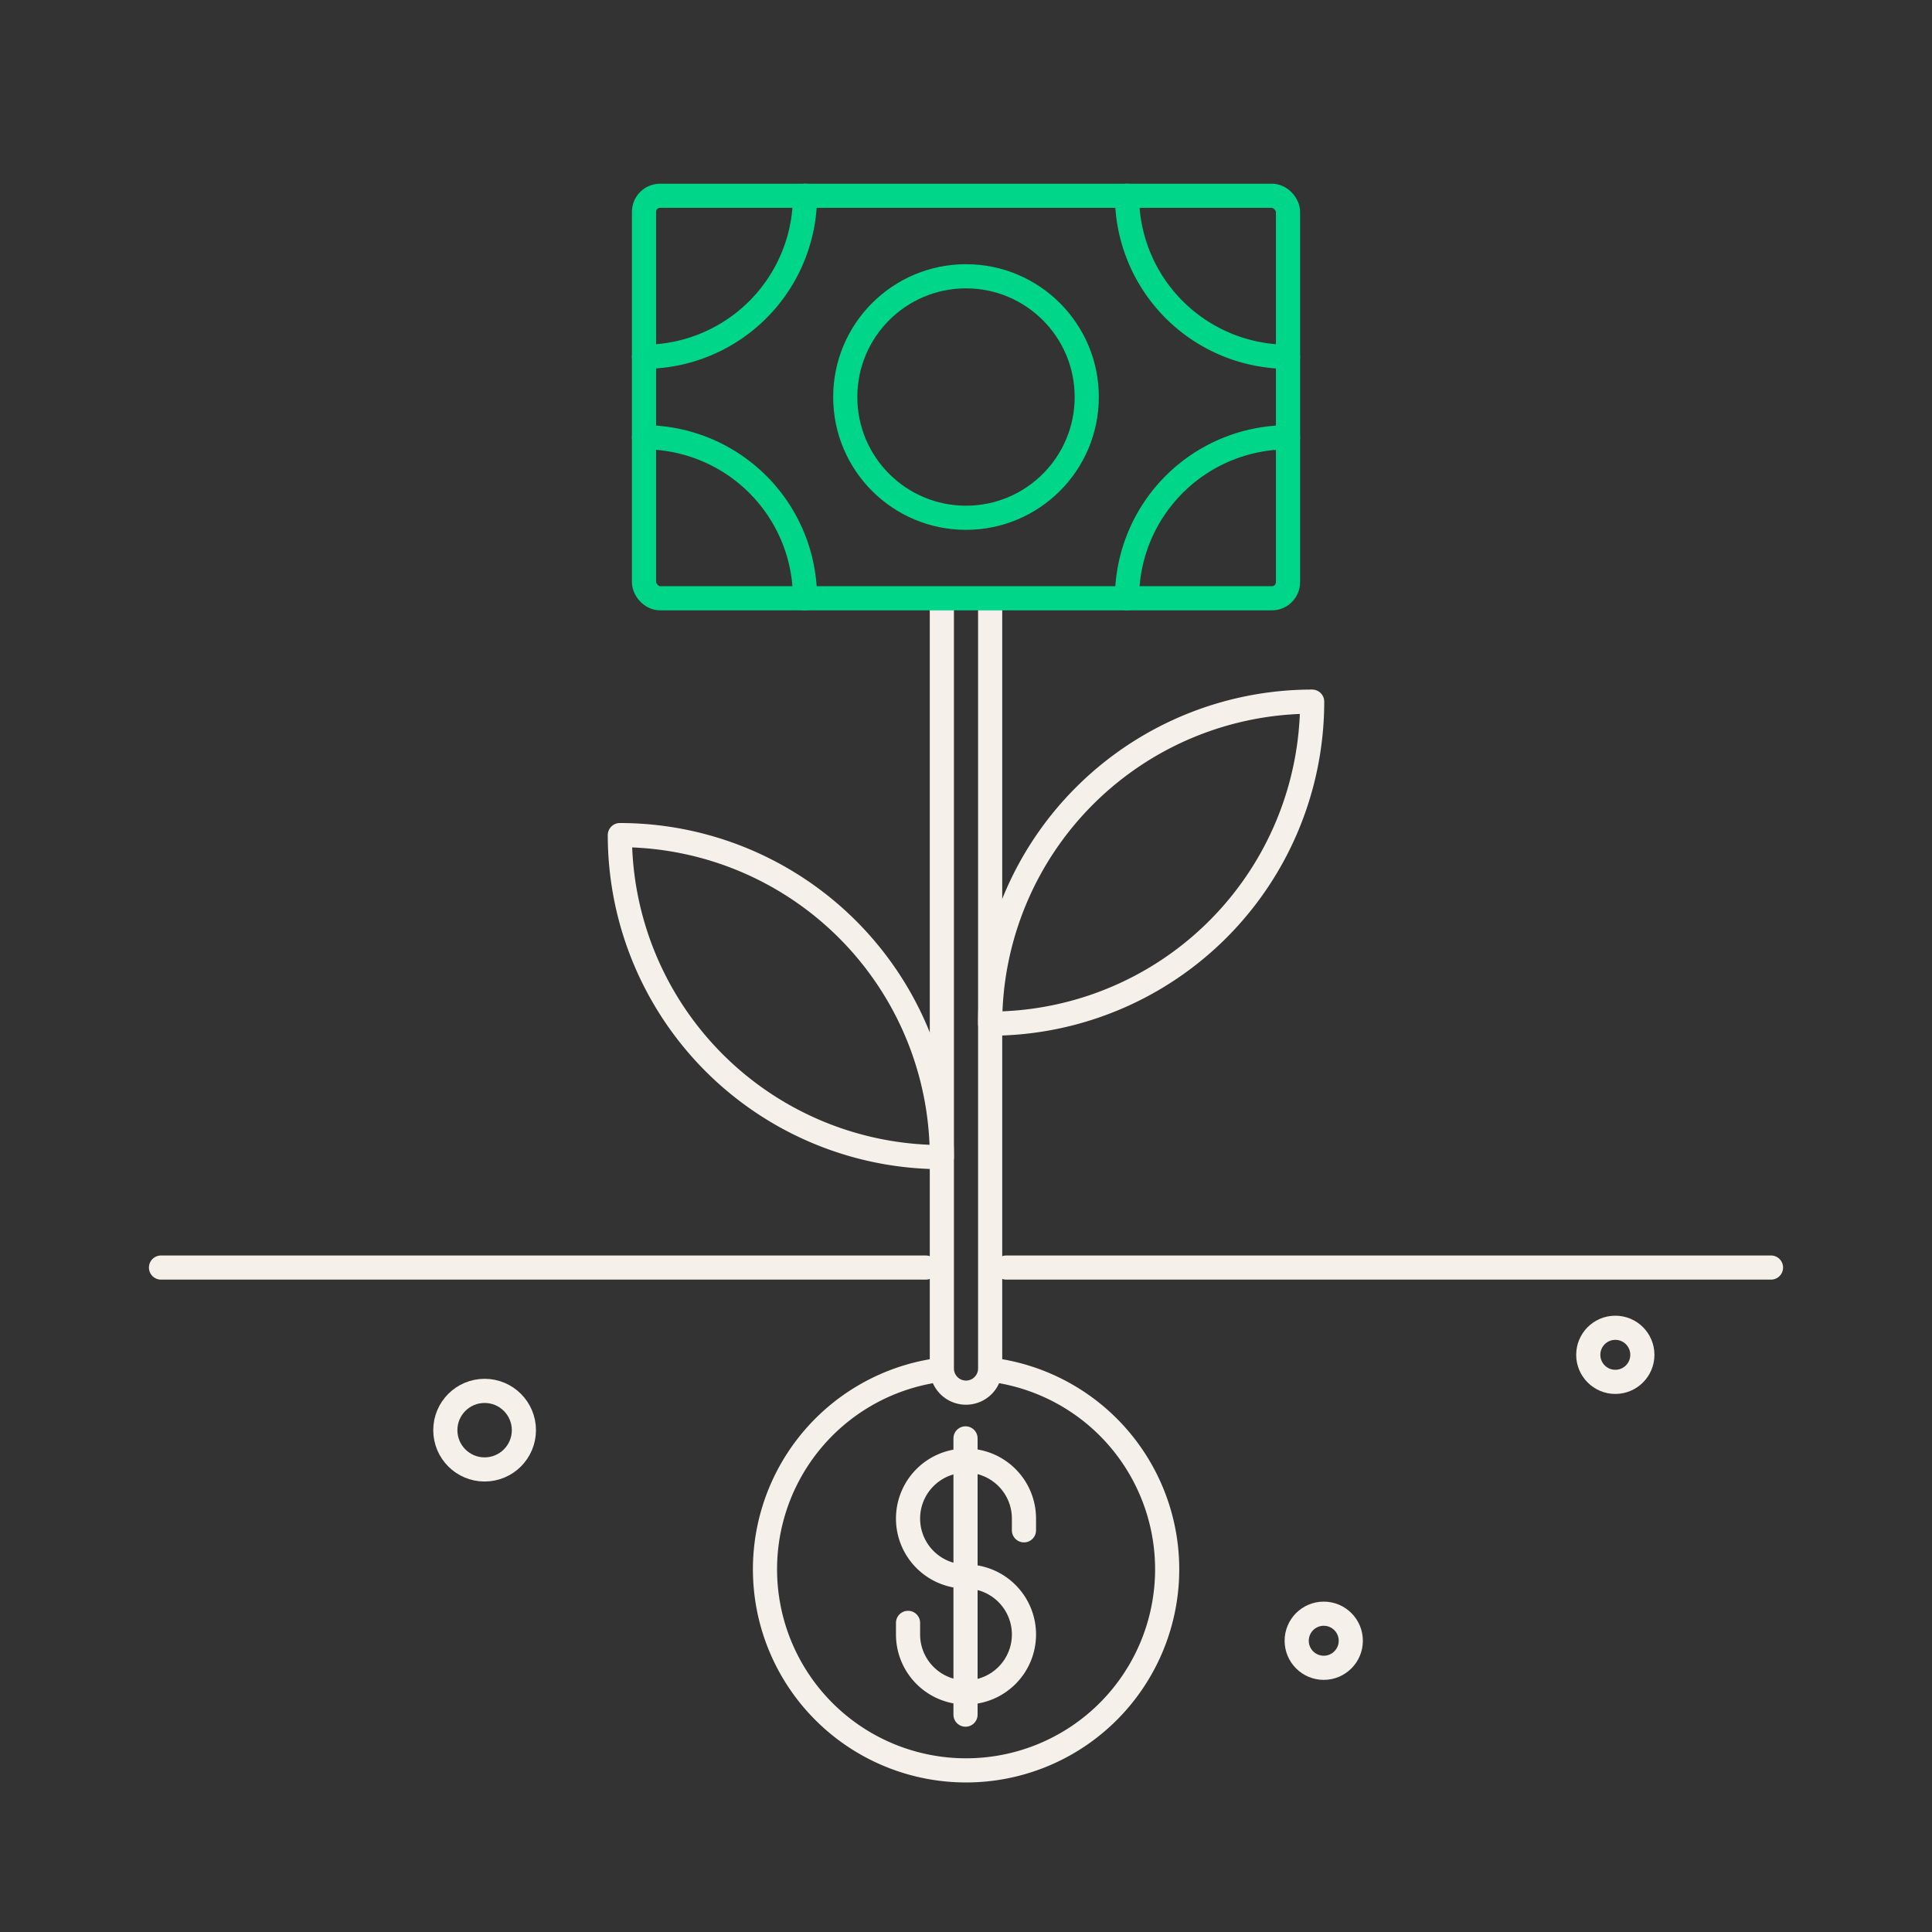 <?xml version="1.0" encoding="UTF-8"?> <svg xmlns="http://www.w3.org/2000/svg" id="Icons" viewBox="0 0 120 120"><rect x="0" y="0" width="120" height="120" fill="#333333" stroke="none"/><defs><style>.cls-1,.cls-2,.cls-3{fill:none;stroke-width:1.5px;}.cls-1,.cls-2{stroke:#f5f0ea;}.cls-1,.cls-3{stroke-linecap:round;stroke-linejoin:round;}.cls-2{stroke-miterlimit:10;}.cls-3{stroke:#00d68a;}</style></defs><g id="Banking_3" data-name="Banking 3"><path class="cls-1" d="M61.86,85.12a12.49,12.49,0,1,1-3.71,0"></path><line class="cls-1" x1="10" y1="78.73" x2="57.5" y2="78.73"></line><line class="cls-1" x1="62.5" y1="78.73" x2="110" y2="78.73"></line><path class="cls-2" d="M61.5,37.55V85a1.5,1.5,0,0,1-3,0V37.55"></path><path class="cls-1" d="M58.5,71.87a20,20,0,0,0-20-20A20,20,0,0,0,58.5,71.87Z"></path><path class="cls-1" d="M61.5,63.58a20,20,0,0,0,20-20A20,20,0,0,0,61.5,63.58Z"></path><path class="cls-1" d="M60,97.92a3.6,3.6,0,1,1,3.6-3.6v.73"></path><path class="cls-1" d="M60,97.92a3.6,3.6,0,1,1-3.6,3.6v-.72"></path><line class="cls-1" x1="59.97" y1="89.34" x2="59.97" y2="106.5"></line><circle class="cls-1" cx="30.1" cy="88.83" r="2.44"></circle><circle class="cls-1" cx="82.22" cy="101.91" r="1.68"></circle><circle class="cls-1" cx="100.33" cy="84.15" r="1.68"></circle><circle class="cls-3" cx="60" cy="24.66" r="7.5"></circle><path class="cls-3" d="M40,22.16a10,10,0,0,0,10-10"></path><path class="cls-3" d="M70,12.16a10,10,0,0,0,10,10"></path><path class="cls-3" d="M80,27.16a10,10,0,0,0-10,10"></path><path class="cls-3" d="M50,37.16a10,10,0,0,0-10-10"></path><rect class="cls-3" x="40" y="12.16" width="40" height="25" rx="1"></rect></g></svg> 